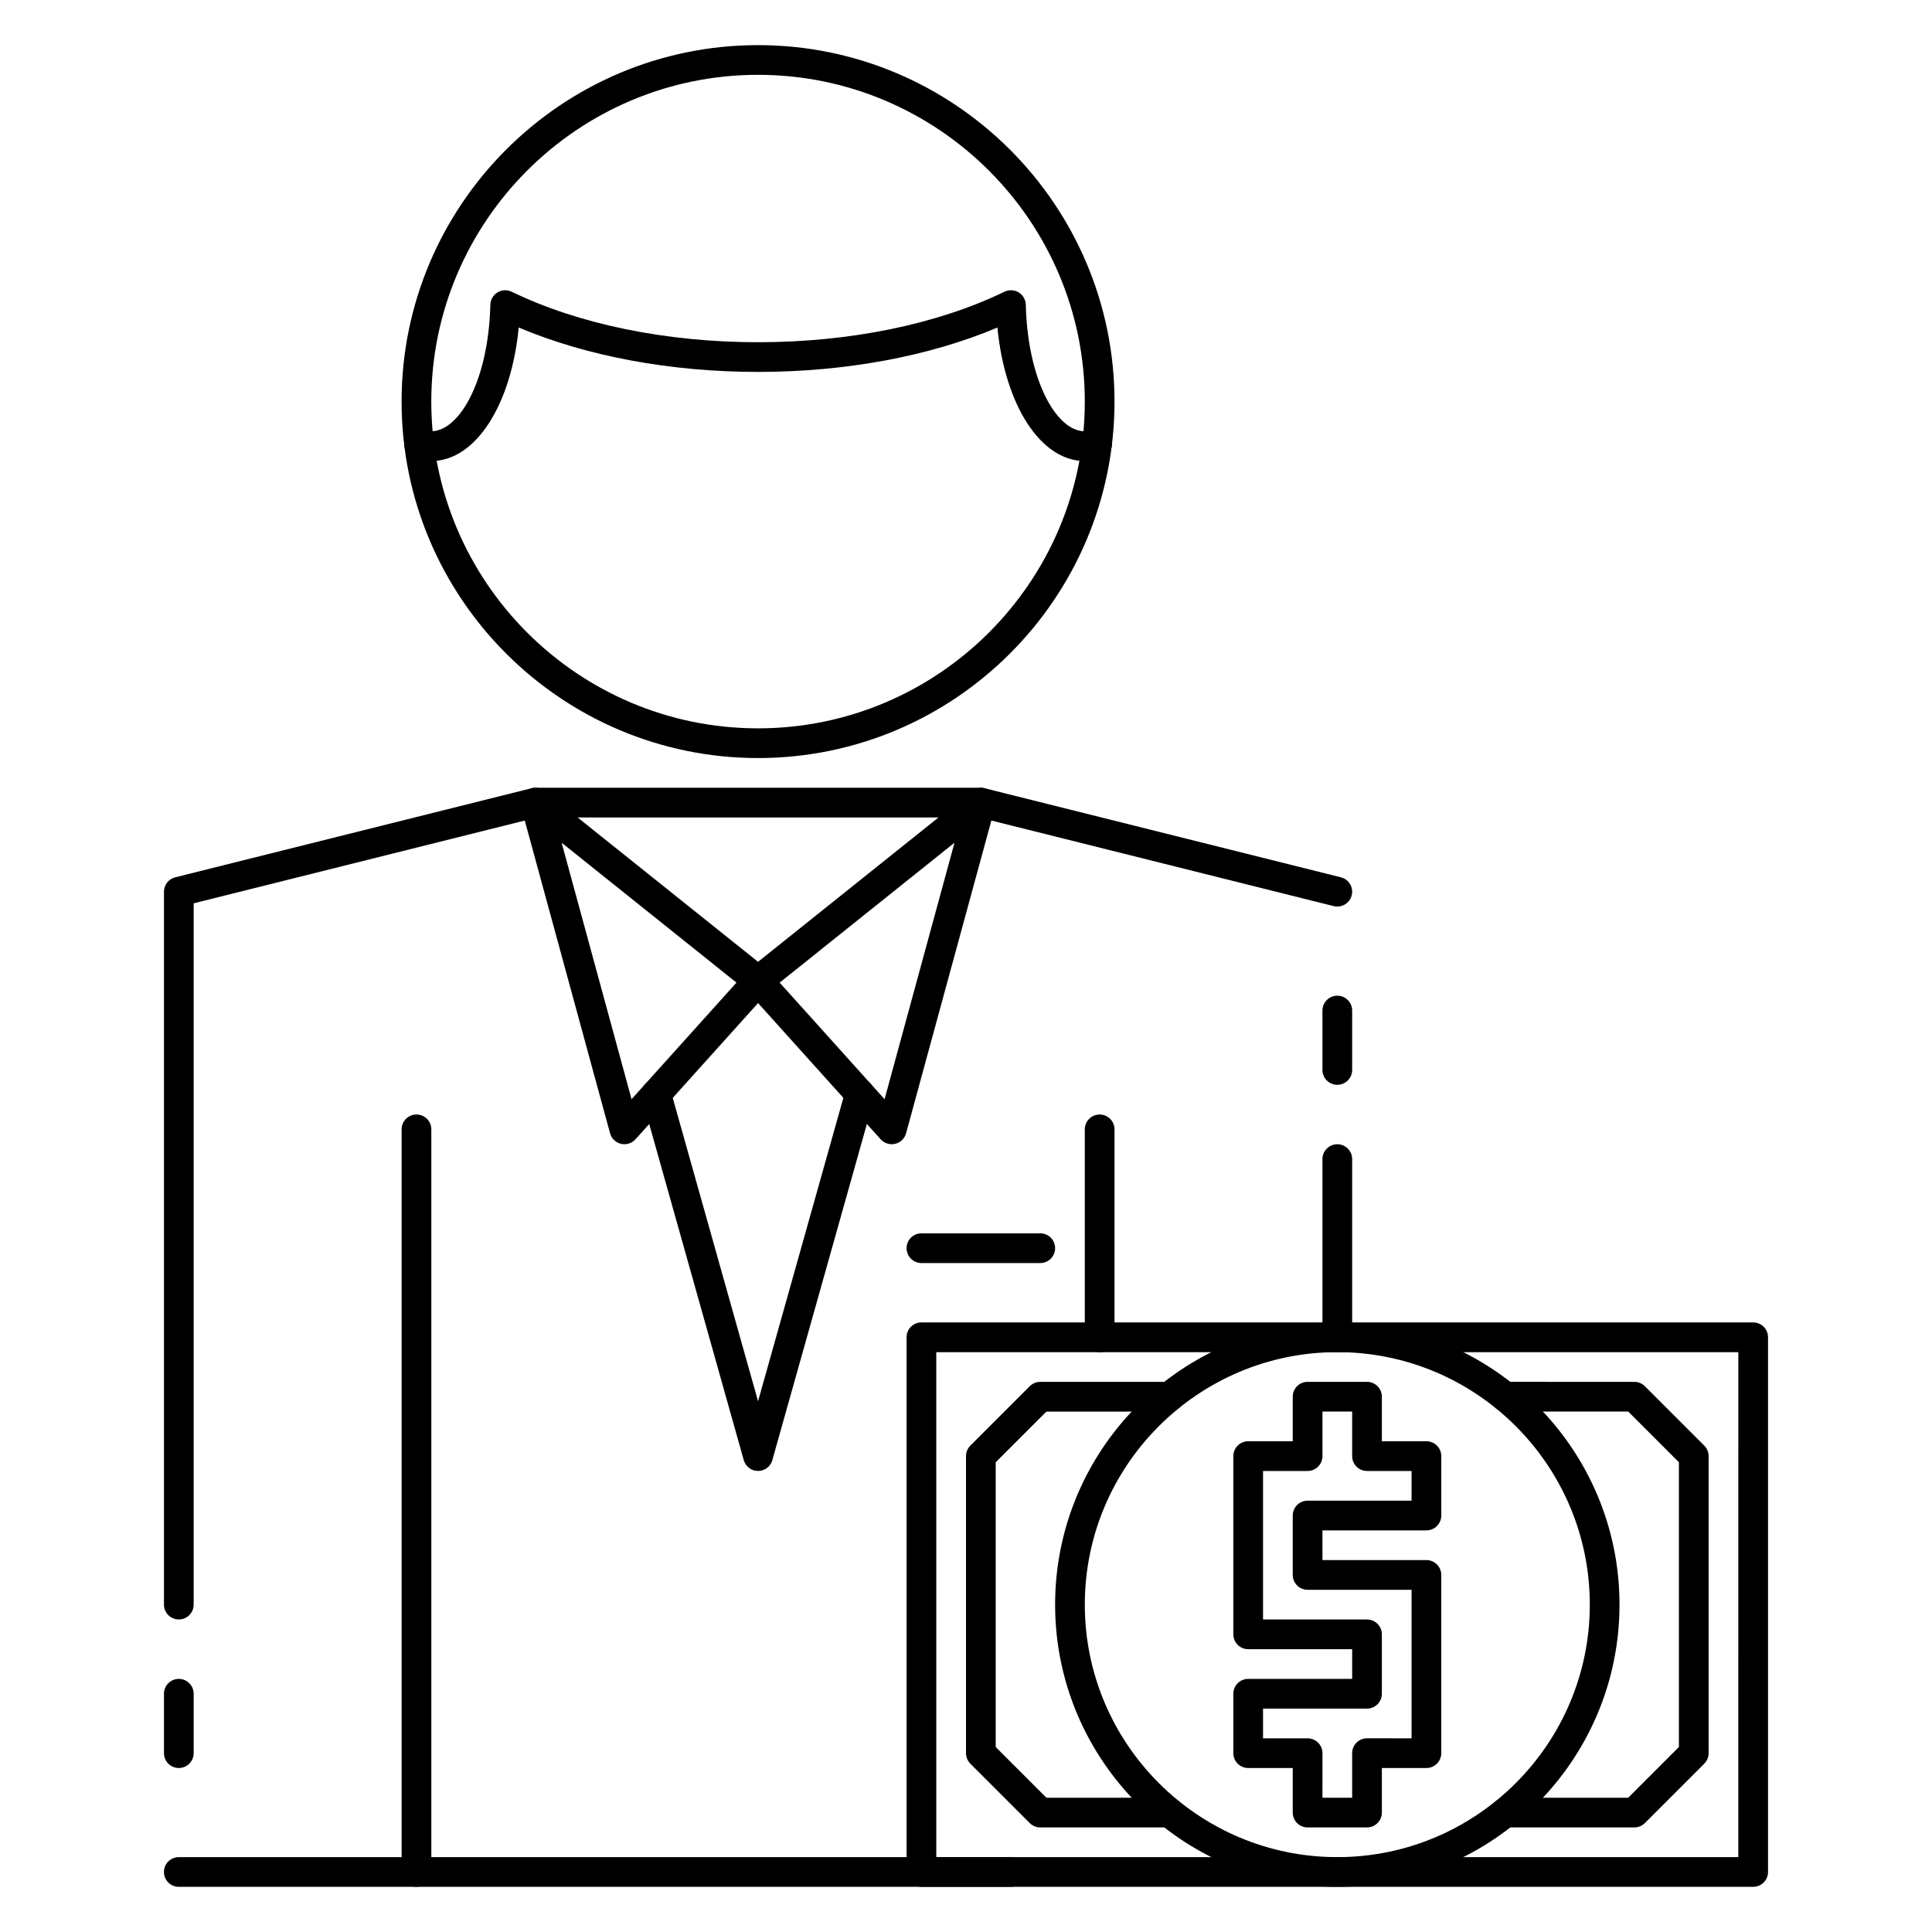 <?xml version="1.0" encoding="UTF-8"?>
<!-- Uploaded to: ICON Repo, www.svgrepo.com, Generator: ICON Repo Mixer Tools -->
<svg fill="#000000" width="800px" height="800px" version="1.1" viewBox="144 144 512 512" xmlns="http://www.w3.org/2000/svg">
 <g>
  <path d="m344.89 344.89c-52.09 0-94.465-42.375-94.465-94.465 0-52.09 42.375-94.465 94.465-94.465 52.09 0 94.465 42.375 94.465 94.465 0 52.09-42.375 94.465-94.465 94.465zm0-181.06c-47.742 0-86.594 38.848-86.594 86.594 0 47.742 38.848 86.594 86.594 86.594 47.742 0 86.594-38.848 86.594-86.594 0-47.742-38.852-86.594-86.594-86.594z"/>
  <path d="m411.8 644.03h-220.42c-2.168 0-3.934-1.762-3.934-3.938 0-2.172 1.766-3.934 3.938-3.934h220.42c2.172 0 3.938 1.762 3.938 3.938-0.004 2.172-1.766 3.934-3.941 3.934z"/>
  <path d="m191.39 573.18c-2.172 0-3.938-1.766-3.938-3.938v-188.93c0-1.801 1.227-3.387 2.984-3.816l94.465-23.617c0.305-0.078 0.629-0.117 0.953-0.117h118.08c0.324 0 0.645 0.039 0.953 0.117l94.465 23.617c2.117 0.527 3.394 2.668 2.867 4.769-0.527 2.109-2.637 3.363-4.769 2.867l-94.008-23.5h-117.1l-91.02 22.758v185.85c0 2.172-1.762 3.938-3.934 3.938z"/>
  <path d="m435.42 502.34c-2.172 0-3.938-1.762-3.938-3.938v-55.105c0-2.172 1.762-3.938 3.938-3.938 2.172 0 3.938 1.762 3.938 3.938v55.105c0 2.172-1.766 3.938-3.938 3.938z"/>
  <path d="m498.4 502.34c-2.172 0-3.938-1.762-3.938-3.938v-47.23c0-2.172 1.762-3.938 3.938-3.938 2.172 0 3.938 1.762 3.938 3.938v47.23c0 2.172-1.766 3.938-3.938 3.938z"/>
  <path d="m254.37 644.03c-2.172 0-3.938-1.762-3.938-3.938v-196.8c0-2.172 1.762-3.938 3.938-3.938 2.172 0 3.938 1.762 3.938 3.938v196.8c-0.004 2.176-1.766 3.938-3.938 3.938z"/>
  <path d="m380.32 447.23c-1.102 0-2.164-0.465-2.93-1.301l-35.426-39.359c-0.723-0.812-1.086-1.875-0.992-2.961 0.086-1.078 0.613-2.078 1.465-2.754l59.039-47.23c1.34-1.055 3.195-1.148 4.621-0.211 1.426 0.938 2.086 2.684 1.637 4.328l-23.617 86.594c-0.379 1.387-1.48 2.457-2.891 2.785-0.301 0.07-0.609 0.109-0.906 0.109zm-29.703-42.824 27.805 30.898 18.531-67.977z"/>
  <path d="m309.47 447.23c-0.301 0-0.605-0.039-0.906-0.109-1.41-0.332-2.512-1.41-2.891-2.785l-23.617-86.594c-0.449-1.645 0.211-3.394 1.637-4.328 1.441-0.93 3.289-0.836 4.621 0.211l59.039 47.23c0.844 0.676 1.379 1.676 1.465 2.754 0.094 1.086-0.27 2.148-0.992 2.961l-35.426 39.359c-0.762 0.836-1.824 1.301-2.93 1.301zm-16.633-79.902 18.531 67.977 27.805-30.898z"/>
  <path d="m344.89 533.82c-1.762 0-3.312-1.172-3.785-2.867l-26.992-95.961c-0.582-2.102 0.629-4.266 2.723-4.856 2.133-0.559 4.266 0.637 4.856 2.723l23.199 82.484 23.199-82.492c0.59-2.094 2.738-3.305 4.856-2.723 2.094 0.59 3.305 2.762 2.723 4.856l-26.992 95.961c-0.473 1.699-2.023 2.875-3.785 2.875z"/>
  <path d="m419.68 478.72h-31.488c-2.172 0-3.938-1.762-3.938-3.938 0-2.172 1.762-3.938 3.938-3.938h31.488c2.172 0 3.938 1.762 3.938 3.938-0.004 2.176-1.766 3.938-3.938 3.938z"/>
  <path d="m431.49 266.18c-11.73 0-21.191-14.848-23.16-35.383-18.004 7.617-40.281 11.766-63.434 11.766-23.152 0-45.43-4.148-63.434-11.77-1.969 20.539-11.43 35.387-23.16 35.387-1.488 0-3-0.242-4.465-0.73-2.062-0.676-3.188-2.898-2.504-4.969 0.668-2.062 2.898-3.203 4.969-2.504 8.004 2.606 17.105-11.281 17.648-33.227 0.039-1.34 0.746-2.566 1.891-3.258 1.133-0.699 2.551-0.77 3.762-0.18 17.785 8.621 40.977 13.379 65.293 13.379 24.316 0 47.508-4.754 65.297-13.383 1.203-0.574 2.629-0.504 3.762 0.18 1.148 0.691 1.852 1.922 1.891 3.258 0.543 21.945 9.598 35.938 17.664 33.219 2.07-0.668 4.289 0.457 4.969 2.519 0.668 2.07-0.457 4.289-2.519 4.969-1.48 0.48-2.984 0.727-4.469 0.727z"/>
  <path d="m191.39 612.54c-2.172 0-3.938-1.762-3.938-3.938v-15.742c0-2.172 1.766-3.938 3.938-3.938s3.934 1.766 3.934 3.938v15.742c0 2.176-1.762 3.938-3.934 3.938z"/>
  <path d="m498.4 431.49c-2.172 0-3.938-1.762-3.938-3.938v-15.742c0-2.172 1.762-3.938 3.938-3.938 2.172 0 3.938 1.762 3.938 3.938v15.742c0 2.172-1.766 3.938-3.938 3.938z"/>
  <path d="m506.27 628.29h-15.742c-2.172 0-3.938-1.762-3.938-3.938v-11.809h-11.809c-2.172 0-3.938-1.762-3.938-3.938v-15.742c0-2.172 1.762-3.938 3.938-3.938h27.555v-7.871h-27.551c-2.172 0-3.938-1.762-3.938-3.938v-47.23c0-2.172 1.762-3.938 3.938-3.938h11.805v-11.809c0-2.172 1.762-3.938 3.938-3.938h15.742c2.172 0 3.938 1.762 3.938 3.938v11.809h11.809c2.172 0 3.938 1.762 3.938 3.938v15.742c0 2.172-1.762 3.938-3.938 3.938h-27.555v7.871h27.551c2.172 0 3.938 1.762 3.938 3.938v47.23c0 2.172-1.762 3.938-3.938 3.938h-11.805v11.809c0 2.172-1.762 3.938-3.938 3.938zm-11.809-7.875h7.871v-11.809c0-2.172 1.762-3.938 3.938-3.938l11.809 0.004v-39.359h-27.551c-2.172 0-3.938-1.762-3.938-3.938v-15.742c0-2.172 1.762-3.938 3.938-3.938h27.551v-7.871h-11.809c-2.172 0-3.938-1.762-3.938-3.938l0.004-11.809h-7.871v11.809c0 2.172-1.762 3.938-3.938 3.938h-11.809v39.359h27.551c2.172 0 3.938 1.762 3.938 3.938v15.742c0 2.172-1.762 3.938-3.938 3.938h-27.551v7.871h11.809c2.172 0 3.938 1.762 3.938 3.938z"/>
  <path d="m608.61 644.03h-220.42c-2.172 0-3.938-1.762-3.938-3.938v-141.7c0-2.172 1.762-3.938 3.938-3.938h220.42c2.172 0 3.938 1.762 3.938 3.938v141.7c0 2.176-1.762 3.938-3.938 3.938zm-216.48-7.871h212.54l0.004-133.82h-212.55z"/>
  <path d="m498.4 644.03c-41.234 0-74.785-33.551-74.785-74.785s33.551-74.785 74.785-74.785c41.234 0 74.785 33.551 74.785 74.785s-33.551 74.785-74.785 74.785zm0-141.7c-36.895 0-66.914 30.016-66.914 66.914 0 36.895 30.016 66.914 66.914 66.914 36.895 0 66.914-30.016 66.914-66.914s-30.016-66.914-66.914-66.914z"/>
  <path d="m577.12 628.29h-34.188c-2.172 0-3.938-1.762-3.938-3.938 0-2.172 1.762-3.938 3.938-3.938h32.559l13.438-13.438v-75.461l-13.438-13.438h-32.559c-2.172 0-3.938-1.762-3.938-3.938 0-2.172 1.762-3.938 3.938-3.938l34.188 0.004c1.047 0 2.047 0.418 2.785 1.148l15.742 15.742c0.738 0.742 1.156 1.742 1.156 2.789v78.719c0 1.047-0.418 2.047-1.148 2.785l-15.742 15.742c-0.746 0.738-1.742 1.156-2.793 1.156z"/>
  <path d="m453.87 628.29h-34.188c-1.047 0-2.047-0.418-2.785-1.148l-15.742-15.742c-0.738-0.746-1.152-1.746-1.152-2.793v-78.719c0-1.047 0.418-2.047 1.148-2.785l15.742-15.742c0.742-0.734 1.742-1.152 2.789-1.152h34.188c2.172 0 3.938 1.762 3.938 3.938 0 2.172-1.762 3.938-3.938 3.938h-32.559l-13.438 13.434v75.461l13.438 13.438h32.559c2.172 0 3.938 1.762 3.938 3.938 0 2.172-1.766 3.938-3.938 3.938z"/>
 </g>
</svg>
